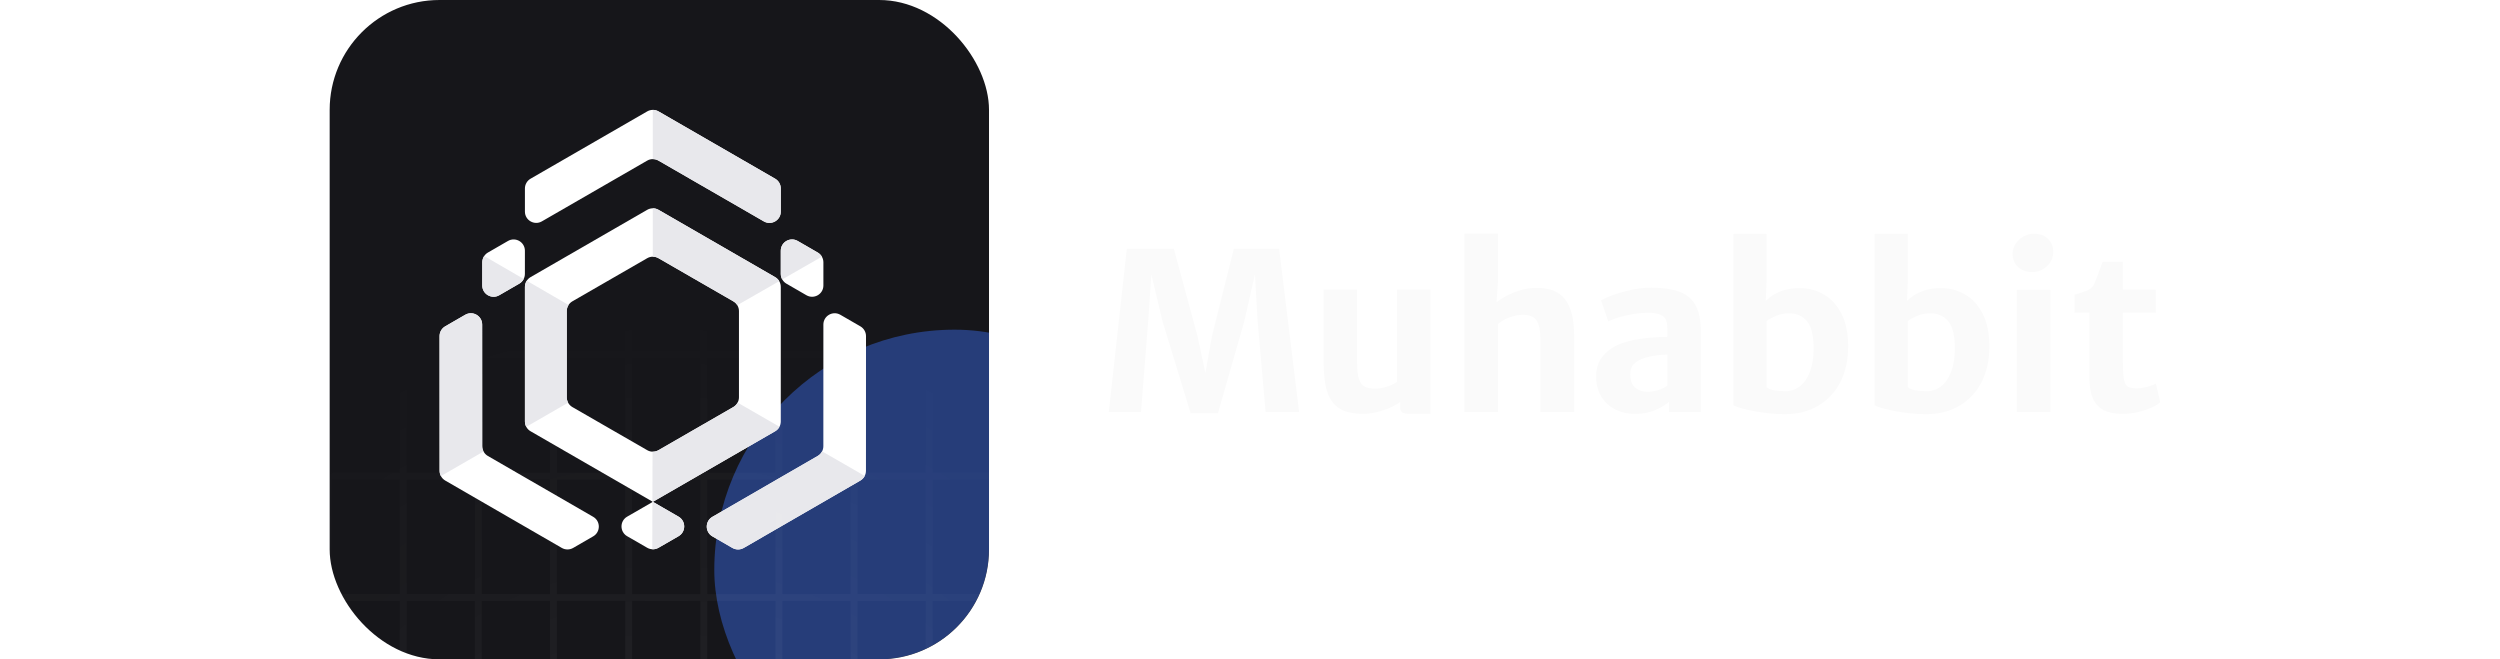 <svg width="182" height="48" viewBox="0 0 182 48" fill="none" xmlns="http://www.w3.org/2000/svg">
<g clip-path="url(#clip0_183_4635)">
<rect x="24" width="48" height="48" rx="8" fill="#16161A"/>
<g style="mix-blend-mode:color-dodge" opacity="0.5" filter="url(#filter0_f_183_4635)">
<rect x="52" y="24" width="35" height="35" rx="17.5" fill="#3563D8"/>
</g>
<path d="M47.116 11.693C47.371 11.546 47.684 11.546 47.939 11.693L55.607 16.117C56.155 16.434 56.841 16.038 56.841 15.406V13.721C56.841 13.428 56.684 13.156 56.429 13.009L47.939 8.11C47.684 7.963 47.371 7.963 47.116 8.11L38.626 13.009C38.371 13.156 38.214 13.428 38.214 13.721V15.405C38.214 16.037 38.9 16.433 39.448 16.116L47.116 11.693Z" fill="white"/>
<path d="M59.529 33.194C59.783 33.047 59.94 32.776 59.94 32.483L59.942 23.626C59.943 22.994 60.628 22.599 61.176 22.915L62.634 23.757C62.888 23.904 63.045 24.175 63.045 24.469L63.042 34.274C63.041 34.567 62.885 34.838 62.631 34.985L54.143 39.89C53.889 40.037 53.575 40.037 53.32 39.89L51.862 39.048C51.315 38.732 51.314 37.942 51.862 37.625L59.529 33.194Z" fill="white"/>
<path d="M35.105 32.483C35.105 32.776 35.262 33.047 35.516 33.194L43.184 37.624C43.731 37.941 43.731 38.731 43.183 39.047L41.725 39.89C41.47 40.037 41.156 40.037 40.901 39.89L32.414 34.985C32.16 34.838 32.003 34.567 32.003 34.274L32 24.469C32 24.175 32.157 23.904 32.411 23.757L33.868 22.916C34.416 22.599 35.101 22.994 35.102 23.627L35.105 32.483Z" fill="white"/>
<path fill-rule="evenodd" clip-rule="evenodd" d="M56.841 20.886C56.841 20.593 56.684 20.321 56.429 20.174L47.939 15.275C47.684 15.128 47.371 15.128 47.116 15.275L38.626 20.174C38.371 20.321 38.214 20.593 38.214 20.886V30.685C38.214 30.978 38.371 31.25 38.626 31.396L47.528 36.533L56.429 31.396C56.684 31.25 56.841 30.978 56.841 30.685V20.886ZM53.796 22.648C53.796 22.354 53.639 22.083 53.384 21.936L47.938 18.797C47.684 18.651 47.371 18.651 47.117 18.797L41.671 21.936C41.416 22.083 41.259 22.354 41.259 22.648V28.923C41.259 29.217 41.416 29.488 41.671 29.635L47.117 32.773C47.371 32.92 47.684 32.92 47.938 32.773L53.384 29.635C53.639 29.488 53.796 29.217 53.796 28.923V22.648Z" fill="white"/>
<path d="M45.657 39.036C45.108 38.72 45.108 37.929 45.657 37.613L47.528 36.533L49.399 37.613C49.947 37.929 49.947 38.72 49.399 39.036L47.939 39.878C47.684 40.025 47.371 40.025 47.116 39.878L45.657 39.036Z" fill="white"/>
<path d="M56.84 18.254C56.84 17.621 57.526 17.226 58.074 17.543L59.532 18.385C59.786 18.532 59.943 18.803 59.943 19.096L59.943 20.782C59.944 21.415 59.258 21.81 58.709 21.494L57.251 20.651C56.997 20.504 56.841 20.233 56.84 19.94L56.84 18.254Z" fill="white"/>
<path d="M38.213 18.254C38.213 17.621 37.527 17.226 36.979 17.543L35.52 18.385C35.267 18.532 35.11 18.803 35.11 19.096L35.109 20.782C35.109 21.415 35.795 21.81 36.343 21.494L37.801 20.651C38.056 20.504 38.212 20.233 38.212 19.94L38.213 18.254Z" fill="white"/>
<path d="M59.833 18.686C59.762 18.563 59.659 18.459 59.532 18.385L58.074 17.543C57.526 17.226 56.84 17.621 56.84 18.254L56.84 19.94C56.84 20.083 56.878 20.221 56.946 20.342L59.833 18.686Z" fill="#E8E8EC"/>
<path d="M56.726 20.468C56.655 20.348 56.554 20.246 56.429 20.174L47.939 15.275C47.81 15.201 47.666 15.164 47.522 15.165V18.688C47.666 18.687 47.81 18.723 47.938 18.797L53.384 21.936C53.505 22.006 53.604 22.103 53.675 22.218L56.726 20.468Z" fill="#E8E8EC"/>
<path d="M53.699 29.31C53.628 29.443 53.52 29.557 53.384 29.635L47.938 32.773C47.804 32.851 47.654 32.887 47.505 32.883L47.495 36.514L47.528 36.533L47.495 36.552L47.487 39.987C47.642 39.995 47.799 39.959 47.939 39.878L49.399 39.036C49.947 38.72 49.947 37.929 49.399 37.613L47.528 36.533L56.429 31.396C56.566 31.317 56.675 31.203 56.746 31.068L53.699 29.31Z" fill="#E8E8EC"/>
<path d="M59.849 32.858C59.778 32.996 59.668 33.113 59.529 33.194L51.862 37.625C51.314 37.942 51.315 38.732 51.862 39.048L53.32 39.89C53.575 40.037 53.889 40.037 54.143 39.89L62.631 34.985C62.77 34.904 62.88 34.786 62.952 34.648L59.849 32.858Z" fill="#E8E8EC"/>
<path d="M38.312 31.073L41.359 29.315C41.294 29.197 41.259 29.062 41.259 28.923V22.648C41.259 22.487 41.306 22.334 41.39 22.203L38.348 20.438C38.262 20.569 38.214 20.724 38.214 20.886V30.685C38.214 30.823 38.249 30.956 38.312 31.073Z" fill="#E8E8EC"/>
<path d="M35.249 18.64L38.125 20.308C38.054 20.449 37.943 20.569 37.801 20.651L36.343 21.494C35.795 21.81 35.109 21.415 35.109 20.782L35.11 19.096C35.11 18.931 35.16 18.773 35.249 18.64Z" fill="#E8E8EC"/>
<path d="M35.201 32.868L32.099 34.658C32.037 34.541 32.003 34.41 32.003 34.274L32 24.469C32 24.175 32.157 23.904 32.411 23.757L33.868 22.916C34.416 22.599 35.101 22.994 35.102 23.627L35.105 32.483C35.105 32.619 35.139 32.751 35.201 32.868Z" fill="#E8E8EC"/>
<path d="M47.522 11.582C47.666 11.582 47.81 11.618 47.939 11.693L55.607 16.117C56.155 16.434 56.841 16.038 56.841 15.406V13.721C56.841 13.428 56.684 13.156 56.429 13.009L47.939 8.11C47.81 8.036 47.666 7.999 47.522 8V11.582Z" fill="#E8E8EC"/>
<path d="M7.471 17H2V25.833M7.471 17V25.833M7.471 17H12.941M7.471 25.833H2M7.471 25.833H12.941M7.471 25.833V34.667M2 25.833V34.667M12.941 17V25.833M12.941 17H18.412M12.941 25.833H18.412M12.941 25.833V34.667M18.412 17V25.833M18.412 17H23.882M18.412 25.833H23.882M18.412 25.833V34.667M23.882 17V25.833M23.882 17H29.353M23.882 25.833H29.353M23.882 25.833V34.667M29.353 17V25.833M29.353 17H34.824M29.353 25.833H34.824M29.353 25.833V34.667M34.824 17V25.833M34.824 17H40.294M34.824 25.833H40.294M34.824 25.833V34.667M40.294 17V25.833M40.294 17H45.765M40.294 25.833H45.765M40.294 25.833V34.667M45.765 17V25.833M45.765 17H51.235M45.765 25.833H51.235M45.765 25.833V34.667M51.235 17V25.833M51.235 17H56.706M51.235 25.833H56.706M51.235 25.833V34.667M56.706 17V25.833M56.706 17H62.176M56.706 25.833H62.176M56.706 25.833V34.667M62.176 17V25.833M62.176 17H67.647M62.176 25.833H67.647M62.176 25.833V34.667M67.647 17V25.833M67.647 17H73.118M67.647 25.833H73.118M67.647 25.833V34.667M73.118 17V25.833M73.118 17H78.588M73.118 25.833H78.588M73.118 25.833V34.667M78.588 17V25.833M78.588 17H84.059M78.588 25.833H84.059M78.588 25.833V34.667M84.059 17V25.833M84.059 17H89.529M84.059 25.833H89.529M84.059 25.833V34.667M89.529 17V25.833M89.529 17H95V25.833M89.529 25.833H95M89.529 25.833V34.667M95 25.833V34.667M7.471 34.667H2M7.471 34.667H12.941M7.471 34.667V43.5M2 34.667V43.5M12.941 34.667H18.412M12.941 34.667V43.5M18.412 34.667H23.882M18.412 34.667V43.5M23.882 34.667H29.353M23.882 34.667V43.5M29.353 34.667H34.824M29.353 34.667V43.5M34.824 34.667H40.294M34.824 34.667V43.5M40.294 34.667H45.765M40.294 34.667V43.5M45.765 34.667H51.235M45.765 34.667V43.5M51.235 34.667H56.706M51.235 34.667V43.5M56.706 34.667H62.176M56.706 34.667V43.5M62.176 34.667H67.647M62.176 34.667V43.5M67.647 34.667H73.118M67.647 34.667V43.5M73.118 34.667H78.588M73.118 34.667V43.5M78.588 34.667H84.059M78.588 34.667V43.5M84.059 34.667H89.529M84.059 34.667V43.5M89.529 34.667H95M89.529 34.667V43.5M95 34.667V43.5M7.471 43.5H2M7.471 43.5H12.941M7.471 43.5V52.333M2 43.5V52.333M12.941 43.5H18.412M12.941 43.5V52.333M18.412 43.5H23.882M18.412 43.5V52.333M23.882 43.5H29.353M23.882 43.5V52.333M29.353 43.5H34.824M29.353 43.5V52.333M34.824 43.5H40.294M34.824 43.5V52.333M40.294 43.5H45.765M40.294 43.5V52.333M45.765 43.5H51.235M45.765 43.5V52.333M51.235 43.5H56.706M51.235 43.5V52.333M56.706 43.5H62.176M56.706 43.5V52.333M62.176 43.5H67.647M62.176 43.5V52.333M67.647 43.5H73.118M67.647 43.5V52.333M73.118 43.5H78.588M73.118 43.5V52.333M78.588 43.5H84.059M78.588 43.5V52.333M84.059 43.5H89.529M84.059 43.5V52.333M89.529 43.5H95M89.529 43.5V52.333M95 43.5V52.333M7.471 52.333H2M7.471 52.333H12.941M7.471 52.333V61.167M2 52.333V61.167M12.941 52.333H18.412M12.941 52.333V61.167M18.412 52.333H23.882M18.412 52.333V61.167M23.882 52.333H29.353M23.882 52.333V61.167M29.353 52.333H34.824M29.353 52.333V61.167M34.824 52.333H40.294M34.824 52.333V61.167M40.294 52.333H45.765M40.294 52.333V61.167M45.765 52.333H51.235M45.765 52.333V61.167M51.235 52.333H56.706M51.235 52.333V61.167M56.706 52.333H62.176M56.706 52.333V61.167M62.176 52.333H67.647M62.176 52.333V61.167M67.647 52.333H73.118M67.647 52.333V61.167M73.118 52.333H78.588M73.118 52.333V61.167M78.588 52.333H84.059M78.588 52.333V61.167M84.059 52.333H89.529M84.059 52.333V61.167M89.529 52.333H95M89.529 52.333V61.167M95 52.333V61.167M7.471 61.167H2M7.471 61.167H12.941M7.471 61.167V70M2 61.167V70M12.941 61.167H18.412M12.941 61.167V70M18.412 61.167H23.882M18.412 61.167V70M23.882 61.167H29.353M23.882 61.167V70M29.353 61.167H34.824M29.353 61.167V70M34.824 61.167H40.294M34.824 61.167V70M40.294 61.167H45.765M40.294 61.167V70M45.765 61.167H51.235M45.765 61.167V70M51.235 61.167H56.706M51.235 61.167V70M56.706 61.167H62.176M56.706 61.167V70M62.176 61.167H67.647M62.176 61.167V70M67.647 61.167H73.118M67.647 61.167V70M73.118 61.167H78.588M73.118 61.167V70M78.588 61.167H84.059M78.588 61.167V70M84.059 61.167H89.529M84.059 61.167V70M89.529 61.167H95M89.529 61.167V70M95 61.167V70M7.471 70H2M7.471 70H12.941M7.471 70V78.833M2 70V78.833M12.941 70H18.412M12.941 70V78.833M18.412 70H23.882M18.412 70V78.833M23.882 70H29.353M23.882 70V78.833M29.353 70H34.824M29.353 70V78.833M34.824 70H40.294M34.824 70V78.833M40.294 70H45.765M40.294 70V78.833M45.765 70H51.235M45.765 70V78.833M51.235 70H56.706M51.235 70V78.833M56.706 70H62.176M56.706 70V78.833M62.176 70H67.647M62.176 70V78.833M67.647 70H73.118M67.647 70V78.833M73.118 70H78.588M73.118 70V78.833M78.588 70H84.059M78.588 70V78.833M84.059 70H89.529M84.059 70V78.833M89.529 70H95M89.529 70V78.833M95 70V78.833M7.471 78.833H2M7.471 78.833H12.941M7.471 78.833V87.667M2 78.833V87.667M12.941 78.833H18.412M12.941 78.833V87.667M18.412 78.833H23.882M18.412 78.833V87.667M23.882 78.833H29.353M23.882 78.833V87.667M29.353 78.833H34.824M29.353 78.833V87.667M34.824 78.833H40.294M34.824 78.833V87.667M40.294 78.833H45.765M40.294 78.833V87.667M45.765 78.833H51.235M45.765 78.833V87.667M51.235 78.833H56.706M51.235 78.833V87.667M56.706 78.833H62.176M56.706 78.833V87.667M62.176 78.833H67.647M62.176 78.833V87.667M67.647 78.833H73.118M67.647 78.833V87.667M73.118 78.833H78.588M73.118 78.833V87.667M78.588 78.833H84.059M78.588 78.833V87.667M84.059 78.833H89.529M84.059 78.833V87.667M89.529 78.833H95M89.529 78.833V87.667M95 78.833V87.667M7.471 87.667H2M7.471 87.667H12.941M7.471 87.667V96.5M2 87.667V96.5M12.941 87.667H18.412M12.941 87.667V96.5M18.412 87.667H23.882M18.412 87.667V96.5M23.882 87.667H29.353M23.882 87.667V96.5M29.353 87.667H34.824M29.353 87.667V96.5M34.824 87.667H40.294M34.824 87.667V96.5M40.294 87.667H45.765M40.294 87.667V96.5M45.765 87.667H51.235M45.765 87.667V96.5M51.235 87.667H56.706M51.235 87.667V96.5M56.706 87.667H62.176M56.706 87.667V96.5M62.176 87.667H67.647M62.176 87.667V96.5M67.647 87.667H73.118M67.647 87.667V96.5M73.118 87.667H78.588M73.118 87.667V96.5M78.588 87.667H84.059M78.588 87.667V96.5M84.059 87.667H89.529M84.059 87.667V96.5M89.529 87.667H95M89.529 87.667V96.5M95 87.667V96.5M7.471 96.5H2M7.471 96.5H12.941M7.471 96.5V105.333M2 96.5V105.333M12.941 96.5H18.412M12.941 96.5V105.333M18.412 96.5H23.882M18.412 96.5V105.333M23.882 96.5H29.353M23.882 96.5V105.333M29.353 96.5H34.824M29.353 96.5V105.333M34.824 96.5H40.294M34.824 96.5V105.333M40.294 96.5H45.765M40.294 96.5V105.333M45.765 96.5H51.235M45.765 96.5V105.333M51.235 96.5H56.706M51.235 96.5V105.333M56.706 96.5H62.176M56.706 96.5V105.333M62.176 96.5H67.647M62.176 96.5V105.333M67.647 96.5H73.118M67.647 96.5V105.333M73.118 96.5H78.588M73.118 96.5V105.333M78.588 96.5H84.059M78.588 96.5V105.333M84.059 96.5H89.529M84.059 96.5V105.333M89.529 96.5H95M89.529 96.5V105.333M95 96.5V105.333M7.471 105.333H2M7.471 105.333H12.941M7.471 105.333V114.167M2 105.333V114.167M12.941 105.333H18.412M12.941 105.333V114.167M18.412 105.333H23.882M18.412 105.333V114.167M23.882 105.333H29.353M23.882 105.333V114.167M29.353 105.333H34.824M29.353 105.333V114.167M34.824 105.333H40.294M34.824 105.333V114.167M40.294 105.333H45.765M40.294 105.333V114.167M45.765 105.333H51.235M45.765 105.333V114.167M51.235 105.333H56.706M51.235 105.333V114.167M56.706 105.333H62.176M56.706 105.333V114.167M62.176 105.333H67.647M62.176 105.333V114.167M67.647 105.333H73.118M67.647 105.333V114.167M73.118 105.333H78.588M73.118 105.333V114.167M78.588 105.333H84.059M78.588 105.333V114.167M84.059 105.333H89.529M84.059 105.333V114.167M89.529 105.333H95M89.529 105.333V114.167M95 105.333V114.167M7.471 114.167H2M7.471 114.167H12.941M7.471 114.167V123M2 114.167V123H7.471M12.941 114.167H18.412M12.941 114.167V123M18.412 114.167H23.882M18.412 114.167V123M23.882 114.167H29.353M23.882 114.167V123M29.353 114.167H34.824M29.353 114.167V123M34.824 114.167H40.294M34.824 114.167V123M40.294 114.167H45.765M40.294 114.167V123M45.765 114.167H51.235M45.765 114.167V123M51.235 114.167H56.706M51.235 114.167V123M56.706 114.167H62.176M56.706 114.167V123M62.176 114.167H67.647M62.176 114.167V123M67.647 114.167H73.118M67.647 114.167V123M73.118 114.167H78.588M73.118 114.167V123M78.588 114.167H84.059M78.588 114.167V123M84.059 114.167H89.529M84.059 114.167V123M89.529 114.167H95M89.529 114.167V123M95 114.167V123H89.529M7.471 123H12.941M12.941 123H18.412M18.412 123H23.882M23.882 123H29.353M29.353 123H34.824M34.824 123H40.294M40.294 123H45.765M45.765 123H51.235M51.235 123H56.706M56.706 123H62.176M62.176 123H67.647M67.647 123H73.118M73.118 123H78.588M78.588 123H84.059M84.059 123H89.529" stroke="url(#paint0_radial_183_4635)" stroke-opacity="0.08" stroke-width="0.5"/>
</g>
<path d="M80.72 30L82.032 18.112H85.456L87.176 24.464L87.752 27.144L88.232 24.464L89.824 18.112H93.12L94.576 30H92.136L91.552 23.336L91.36 19.968L90.584 23.392L88.664 30.088H86.68L84.632 23.392L83.816 19.968L83.592 23.336L83.064 30H80.72ZM99.233 30.128C98.614 30.128 98.113 30.037 97.729 29.856C97.35 29.669 97.062 29.405 96.865 29.064C96.668 28.723 96.534 28.32 96.465 27.856C96.395 27.392 96.361 26.88 96.361 26.32V21.088H98.793V26.352C98.793 26.912 98.841 27.331 98.937 27.608C99.033 27.885 99.18 28.069 99.377 28.16C99.579 28.251 99.838 28.296 100.153 28.296C100.345 28.296 100.542 28.269 100.745 28.216C100.948 28.163 101.134 28.099 101.305 28.024C101.476 27.944 101.606 27.869 101.697 27.8V21.088H104.137V30.128H102.585C102.377 30.128 102.214 30.096 102.097 30.032C101.985 29.968 101.929 29.819 101.929 29.584V28.992L101.977 29.224C101.758 29.395 101.492 29.549 101.177 29.688C100.868 29.821 100.542 29.928 100.201 30.008C99.859 30.088 99.537 30.128 99.233 30.128ZM106.615 30V17H109.055V20.48L108.927 22.312L108.847 22.088C109.044 21.917 109.297 21.747 109.607 21.576C109.921 21.405 110.265 21.261 110.639 21.144C111.012 21.027 111.396 20.965 111.791 20.96C112.761 20.933 113.471 21.203 113.919 21.768C114.372 22.333 114.599 23.235 114.599 24.472V30H112.143V24.752C112.143 24.048 112.041 23.563 111.839 23.296C111.636 23.029 111.284 22.904 110.783 22.92C110.559 22.925 110.284 22.979 109.959 23.08C109.633 23.181 109.332 23.349 109.055 23.584V30H106.615ZM119.036 30.128C118.471 30.128 117.975 30.013 117.548 29.784C117.121 29.555 116.788 29.235 116.548 28.824C116.313 28.413 116.196 27.936 116.196 27.392C116.196 26.848 116.343 26.381 116.636 25.992C116.935 25.603 117.337 25.299 117.844 25.08C118.191 24.936 118.569 24.824 118.98 24.744C119.396 24.664 119.809 24.608 120.22 24.576C120.636 24.544 121.023 24.528 121.38 24.528L121.788 25.032L121.38 25.816C121.188 25.816 120.972 25.829 120.732 25.856C120.492 25.883 120.26 25.923 120.036 25.976C119.817 26.024 119.633 26.08 119.484 26.144C119.276 26.24 119.089 26.368 118.924 26.528C118.764 26.688 118.684 26.933 118.684 27.264C118.684 27.696 118.804 28.016 119.044 28.224C119.284 28.427 119.593 28.528 119.972 28.528C120.169 28.528 120.364 28.501 120.556 28.448C120.753 28.395 120.927 28.333 121.076 28.264C121.225 28.189 121.327 28.12 121.38 28.056L121.804 28.56L121.508 29.248C121.268 29.461 120.937 29.661 120.516 29.848C120.1 30.035 119.607 30.128 119.036 30.128ZM123.82 30H121.508V28.672H121.38V23.872C121.38 23.419 121.26 23.123 121.02 22.984C120.78 22.84 120.436 22.768 119.988 22.768C119.652 22.768 119.3 22.797 118.932 22.856C118.569 22.915 118.225 22.992 117.9 23.088C117.575 23.184 117.303 23.288 117.084 23.4L116.556 21.864C116.737 21.757 117.02 21.632 117.404 21.488C117.788 21.344 118.228 21.219 118.724 21.112C119.22 21 119.719 20.944 120.22 20.944C121.041 20.944 121.716 21.04 122.244 21.232C122.777 21.424 123.172 21.749 123.428 22.208C123.689 22.667 123.82 23.301 123.82 24.112V30ZM126.193 17.024H128.609V20.416L128.537 22.224L128.609 22.272V28.664L126.193 29.504V17.024ZM129.929 30.152C129.523 30.152 129.113 30.128 128.697 30.08C128.286 30.032 127.902 29.973 127.545 29.904C127.193 29.829 126.897 29.757 126.657 29.688C126.417 29.613 126.262 29.552 126.193 29.504L128.609 28.184C128.715 28.285 128.886 28.36 129.121 28.408C129.355 28.456 129.643 28.48 129.985 28.48C130.369 28.48 130.715 28.363 131.025 28.128C131.334 27.888 131.577 27.541 131.753 27.088C131.934 26.629 132.027 26.072 132.033 25.416C132.038 24.456 131.878 23.781 131.553 23.392C131.233 23.003 130.798 22.808 130.249 22.808C129.897 22.808 129.574 22.872 129.281 23C128.993 23.123 128.769 23.245 128.609 23.368L128.313 22.128C128.435 22 128.606 21.845 128.825 21.664C129.049 21.483 129.339 21.323 129.697 21.184C130.059 21.045 130.505 20.976 131.033 20.976C131.667 20.976 132.249 21.131 132.777 21.44C133.31 21.744 133.737 22.211 134.057 22.84C134.382 23.464 134.545 24.256 134.545 25.216C134.545 26.208 134.355 27.075 133.977 27.816C133.598 28.552 133.062 29.125 132.369 29.536C131.675 29.947 130.862 30.152 129.929 30.152ZM136.474 17.024H138.89V20.416L138.818 22.224L138.89 22.272V28.664L136.474 29.504V17.024ZM140.21 30.152C139.805 30.152 139.394 30.128 138.978 30.08C138.567 30.032 138.183 29.973 137.826 29.904C137.474 29.829 137.178 29.757 136.938 29.688C136.698 29.613 136.543 29.552 136.474 29.504L138.89 28.184C138.997 28.285 139.167 28.36 139.402 28.408C139.637 28.456 139.925 28.48 140.266 28.48C140.65 28.48 140.997 28.363 141.306 28.128C141.615 27.888 141.858 27.541 142.034 27.088C142.215 26.629 142.309 26.072 142.314 25.416C142.319 24.456 142.159 23.781 141.834 23.392C141.514 23.003 141.079 22.808 140.53 22.808C140.178 22.808 139.855 22.872 139.562 23C139.274 23.123 139.05 23.245 138.89 23.368L138.594 22.128C138.717 22 138.887 21.845 139.106 21.664C139.33 21.483 139.621 21.323 139.978 21.184C140.341 21.045 140.786 20.976 141.314 20.976C141.949 20.976 142.53 21.131 143.058 21.44C143.591 21.744 144.018 22.211 144.338 22.84C144.663 23.464 144.826 24.256 144.826 25.216C144.826 26.208 144.637 27.075 144.258 27.816C143.879 28.552 143.343 29.125 142.65 29.536C141.957 29.947 141.143 30.152 140.21 30.152ZM146.827 30V21.096H149.267V30H146.827ZM147.923 19.808C147.529 19.808 147.195 19.685 146.923 19.44C146.651 19.195 146.515 18.875 146.515 18.48C146.515 18.213 146.587 17.971 146.731 17.752C146.881 17.528 147.073 17.349 147.307 17.216C147.547 17.083 147.803 17.016 148.075 17.016C148.513 17.016 148.854 17.141 149.099 17.392C149.35 17.637 149.475 17.955 149.475 18.344C149.475 18.749 149.321 19.096 149.011 19.384C148.707 19.667 148.345 19.808 147.923 19.808ZM154.507 30.128C153.963 30.128 153.512 30.04 153.155 29.864C152.803 29.683 152.539 29.397 152.363 29.008C152.192 28.619 152.107 28.104 152.107 27.464V22.76H151.027V21.456C151.421 21.344 151.736 21.237 151.971 21.136C152.211 21.035 152.384 20.859 152.491 20.608C152.544 20.485 152.6 20.341 152.659 20.176C152.723 20.011 152.789 19.832 152.859 19.64C152.928 19.448 153 19.253 153.075 19.056H154.547V21.088H156.939V22.76H154.547V26.432C154.547 26.997 154.576 27.411 154.635 27.672C154.693 27.928 154.795 28.093 154.939 28.168C155.083 28.237 155.291 28.272 155.562 28.272C155.701 28.272 155.861 28.256 156.043 28.224C156.224 28.187 156.397 28.141 156.563 28.088C156.728 28.035 156.856 27.979 156.947 27.92L157.267 29.288C157.123 29.416 156.907 29.547 156.619 29.68C156.331 29.808 156.003 29.915 155.635 30C155.266 30.085 154.891 30.128 154.507 30.128Z" fill="#FAFAFA"/>
<defs>
<filter id="filter0_f_183_4635" x="28" y="0" width="83" height="83" filterUnits="userSpaceOnUse" color-interpolation-filters="sRGB">
<feFlood flood-opacity="0" result="BackgroundImageFix"/>
<feBlend mode="normal" in="SourceGraphic" in2="BackgroundImageFix" result="shape"/>
<feGaussianBlur stdDeviation="12" result="effect1_foregroundBlur_183_4635"/>
</filter>
<radialGradient id="paint0_radial_183_4635" cx="0" cy="0" r="1" gradientUnits="userSpaceOnUse" gradientTransform="translate(48.5 72.831) rotate(90) scale(50.056 46.57)">
<stop stop-color="white"/>
<stop offset="1" stop-color="white" stop-opacity="0"/>
</radialGradient>
<clipPath id="clip0_183_4635">
<rect x="24" width="48" height="48" rx="8" fill="white"/>
</clipPath>
</defs>
</svg>

